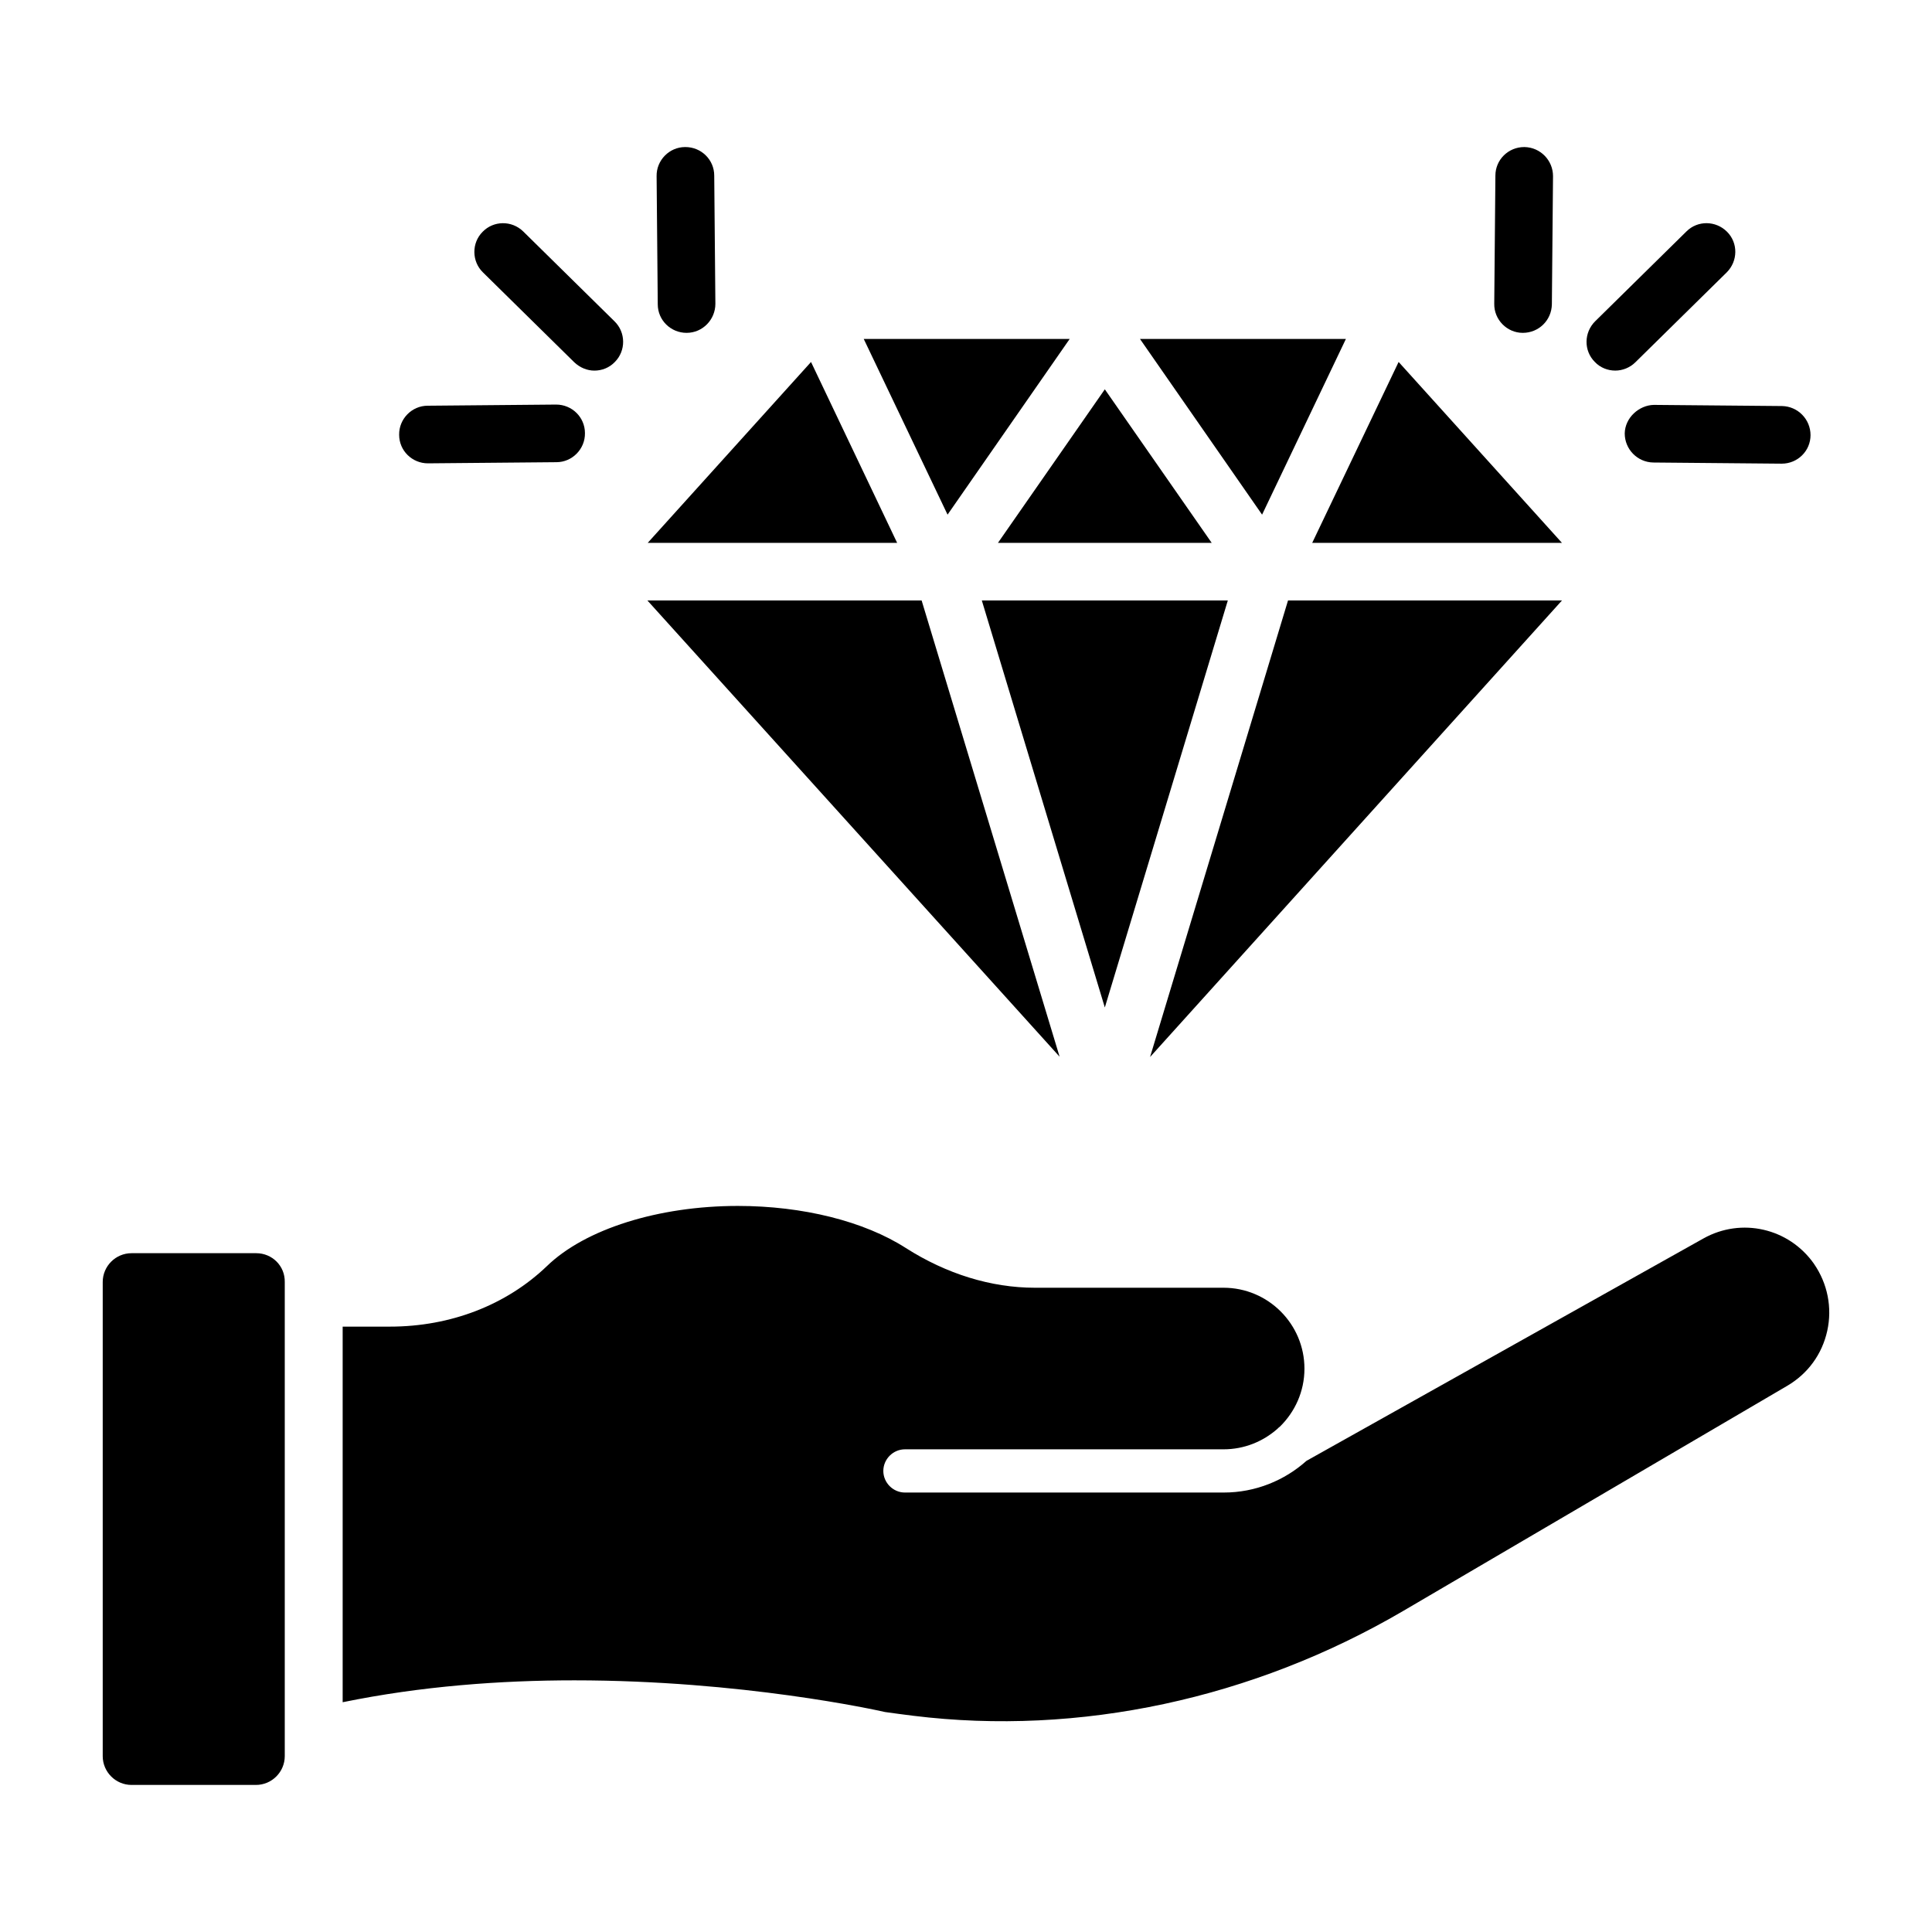 <?xml version="1.0" encoding="UTF-8"?>
<!-- Uploaded to: ICON Repo, www.iconrepo.com, Generator: ICON Repo Mixer Tools -->
<svg fill="#000000" width="800px" height="800px" version="1.1" viewBox="144 144 512 512" xmlns="http://www.w3.org/2000/svg">
 <g>
  <path d="m211.91 476.11h-33.055c-4.199 0-7.633 3.434-7.633 7.633v125.65c0 4.199 3.434 7.633 7.633 7.633h32.977c4.199 0 7.633-3.434 7.633-7.633v-125.65c0.078-4.273-3.356-7.633-7.555-7.633z"/>
  <path d="m547.55 232.21s0.074 0 0 0c4.273 0 7.633-3.359 7.711-7.559l0.305-33.969c0-4.199-3.359-7.633-7.559-7.711h-0.078c-4.199 0-7.633 3.359-7.633 7.559l-0.305 33.969c-0.074 4.199 3.359 7.711 7.559 7.711z"/>
  <path d="m572.06 242.21c1.91 0 3.894-0.762 5.344-2.215l24.199-23.816c2.977-2.977 3.055-7.785 0.078-10.762-2.977-2.977-7.785-3.055-10.762-0.078l-24.199 23.816c-2.977 2.977-3.055 7.785-0.078 10.762 1.445 1.531 3.434 2.293 5.418 2.293z"/>
  <path d="m574.57 258.86c0 4.199 3.359 7.633 7.559 7.711l33.969 0.305h0.078c4.199 0 7.633-3.359 7.633-7.559s-3.359-7.633-7.559-7.711l-33.969-0.305c-3.891 0.078-7.633 3.359-7.711 7.559z"/>
  <path d="m325.95 232.21s0.078 0 0 0c4.273 0 7.633-3.512 7.633-7.711l-0.305-33.969c0-4.199-3.434-7.559-7.633-7.559h-0.078c-4.199 0-7.633 3.512-7.559 7.711l0.305 33.969c0.004 4.199 3.438 7.559 7.637 7.559z"/>
  <path d="m296.18 240c1.527 1.449 3.434 2.215 5.344 2.215 1.984 0 3.969-0.762 5.418-2.289 2.977-2.977 2.902-7.863-0.078-10.762l-24.195-23.82c-3.055-2.977-7.863-2.902-10.762 0.078-2.977 2.977-2.902 7.863 0.078 10.762z"/>
  <path d="m257.41 266.79s0.074 0 0 0l34.047-0.305c4.199 0 7.633-3.512 7.559-7.711 0-4.199-3.434-7.559-7.633-7.559h-0.078l-33.969 0.305c-4.199 0-7.633 3.512-7.559 7.711 0 4.203 3.434 7.559 7.633 7.559z"/>
  <path d="m624.73 478.93c-6.641-9.465-19.238-12.367-29.312-6.719l-105.19 58.93c-5.801 5.191-13.512 8.398-21.906 8.398h-84.504c-3.129 0-5.727-2.594-5.727-5.727 0-3.129 2.594-5.727 5.727-5.727h84.426c5.496 0 10.457-2.062 14.273-5.418 0.23-0.23 0.457-0.457 0.688-0.609 3.969-3.894 6.488-9.312 6.488-15.344 0-11.832-9.617-21.449-21.449-21.449h-50c-11.602 0-23.434-3.664-34.199-10.535-11.07-7.098-27.328-11.145-44.504-11.145-20.992 0-40.457 6.106-50.609 15.953-10.762 10.305-25.496 16.031-41.602 16.031h-12.52v99.539c20.84-4.273 41.906-5.801 61.375-5.801 44.426 0 80 7.863 82.363 8.398 2.289 0.305 4.887 0.688 7.481 0.992 43.969 5.418 90.074-4.504 129.84-27.785l101.83-59.695c5.418-3.207 9.16-8.32 10.535-14.504s0.078-12.594-3.512-17.785z"/>
  <path d="m465.11 287.86-28.32-40.688-28.32 40.688z"/>
  <path d="m436.79 410.99 32.594-107.86h-65.191z"/>
  <path d="m358.93 239.93-43.281 47.938h66.105z"/>
  <path d="m500.68 233.82h-54.578l32.363 46.566z"/>
  <path d="m427.48 233.82h-54.582l22.215 46.566z"/>
  <path d="m485.34 303.13-36.562 120.99 109.16-120.99z"/>
  <path d="m557.93 287.86-43.281-47.938-22.898 47.938z"/>
  <path d="m388.24 303.13h-72.672l109.24 120.91z"/>
 </g>
</svg>